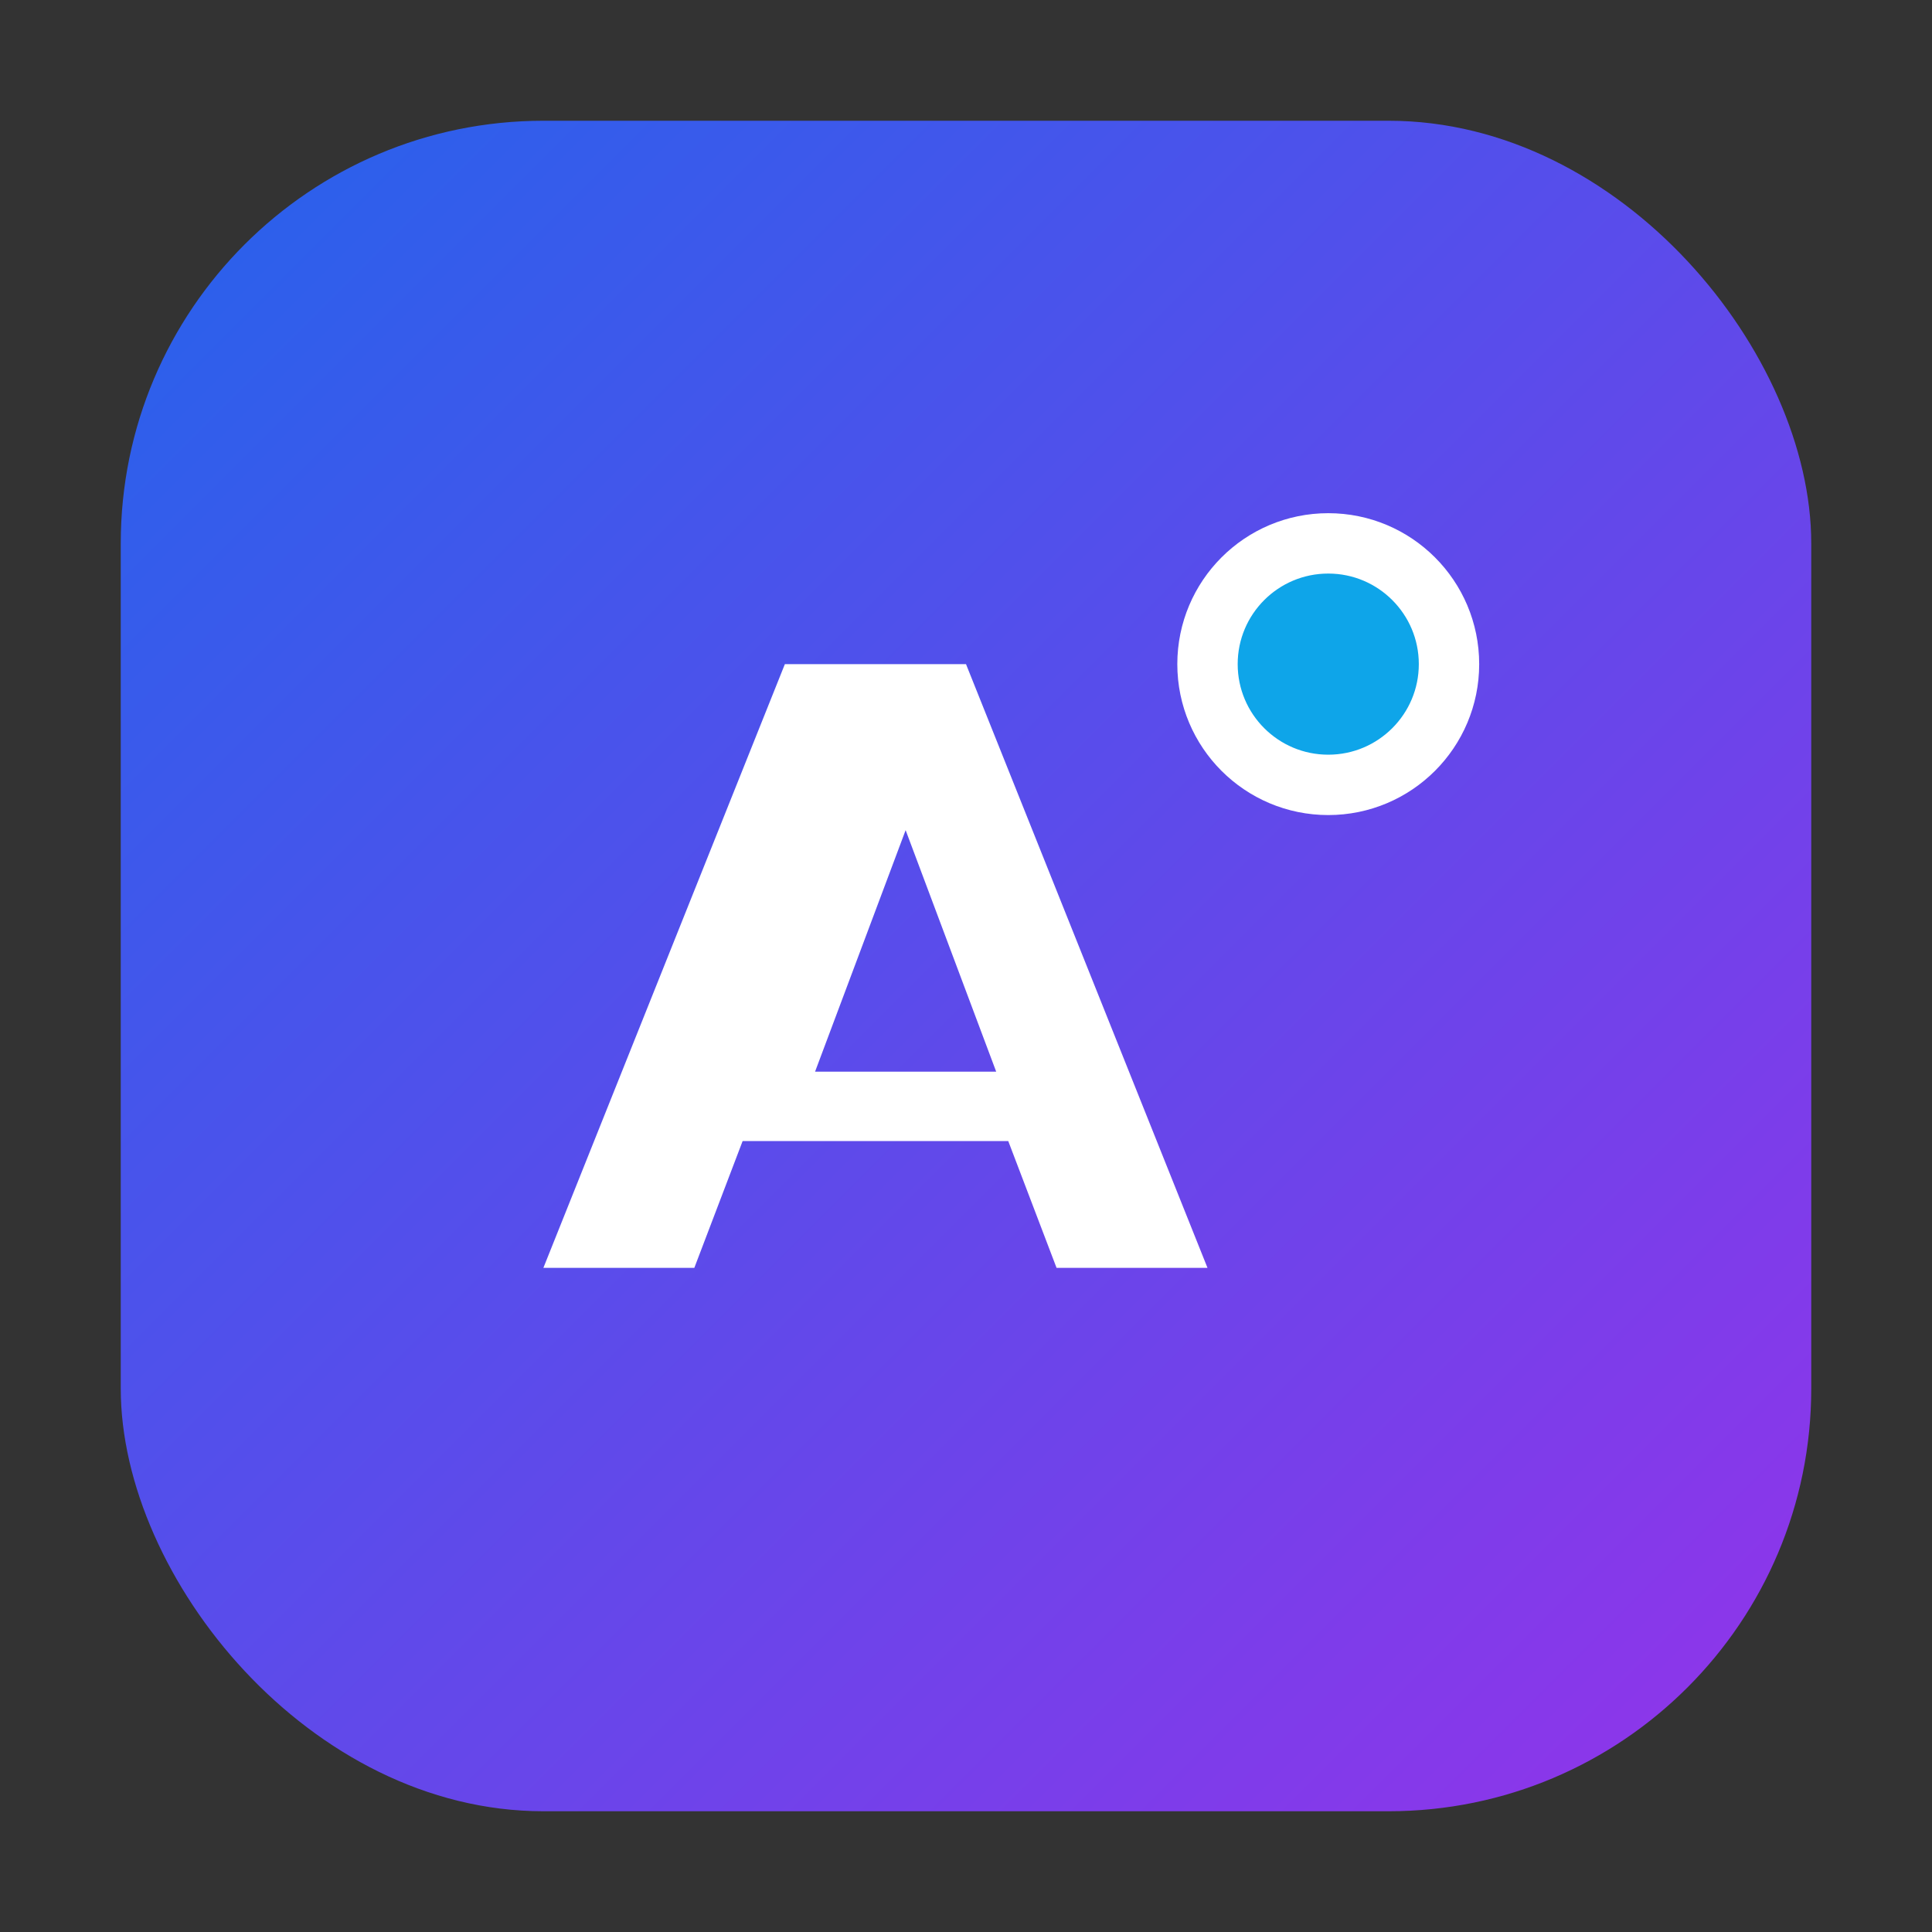 <svg xmlns="http://www.w3.org/2000/svg" viewBox="0 0 64 64" role="img" aria-label="AppsLens">
  <rect x="0" y="0" width="64" height="64" fill="#333333" stroke="none"/>
  <defs>
    <linearGradient id="g" x1="0" y1="0" x2="1" y2="1">
      <stop offset="0%" stop-color="#2563eb"/>
      <stop offset="100%" stop-color="#9333ea"/>
    </linearGradient>
  </defs>
  <rect x="4" y="4" width="56" height="56" rx="14" fill="url(#g)"/>
  <path d="M18 42l8-20h6l8 20h-5l-1.6-4.2h-8.8L23 42h-5zm12-14.5l-3 8h6l-3-8z" fill="#fff" />
  <circle cx="44" cy="22" r="4" fill="#0ea5e9" stroke="#fff" stroke-width="2"/>
</svg>
